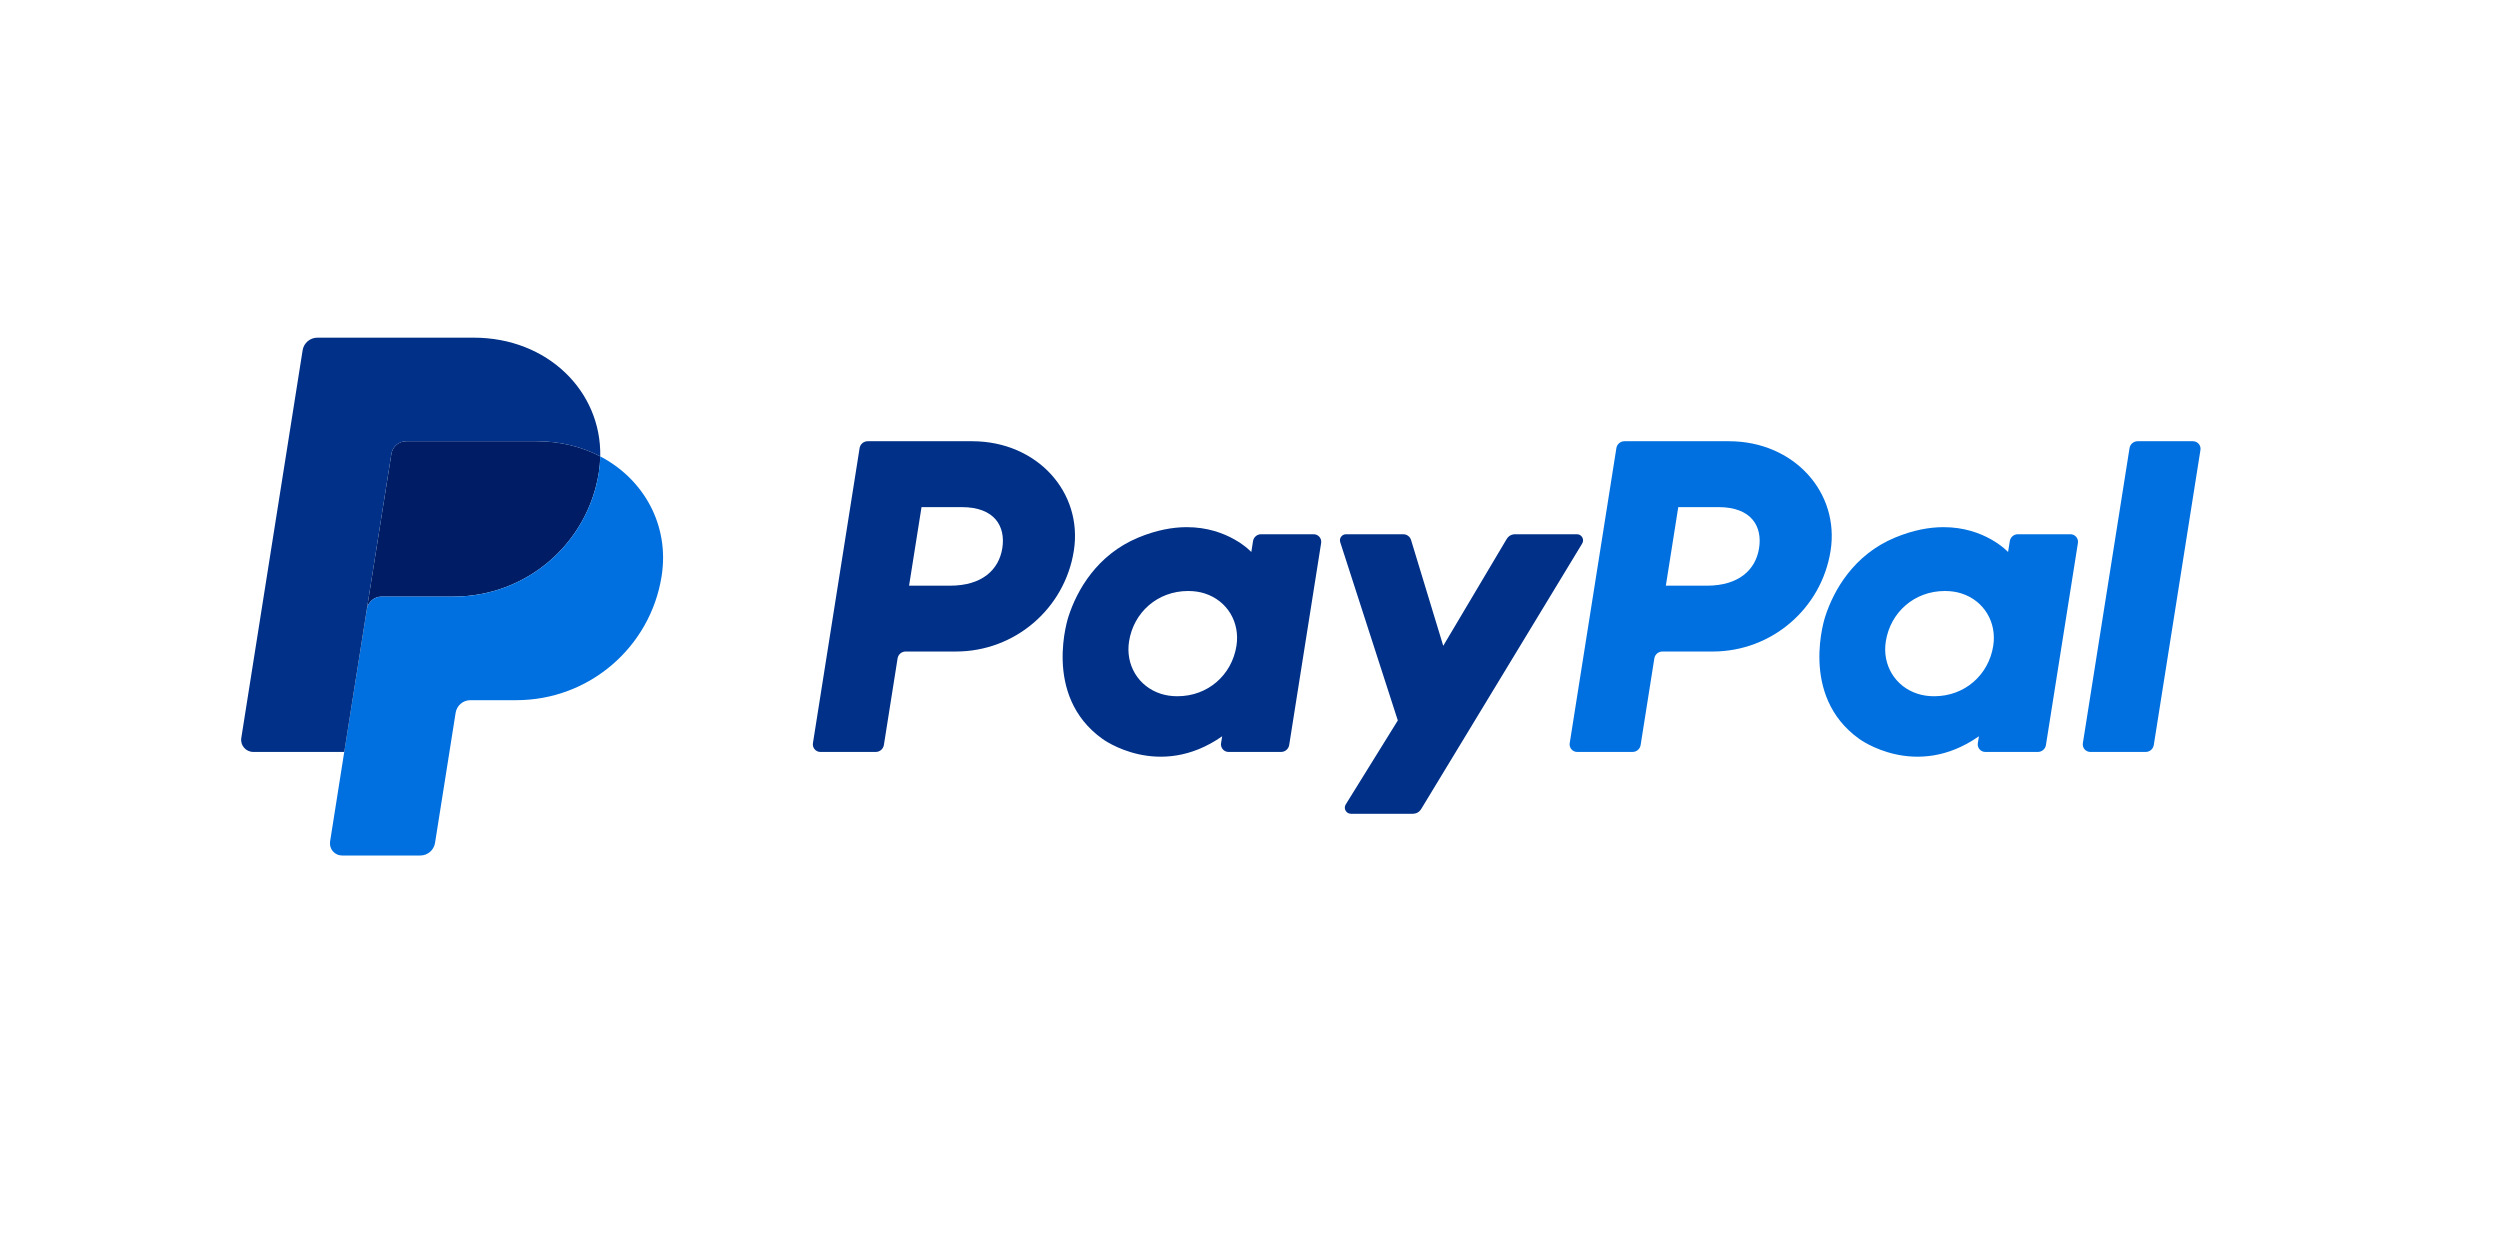 <svg xmlns="http://www.w3.org/2000/svg" xmlns:xlink="http://www.w3.org/1999/xlink" width="414" zoomAndPan="magnify" viewBox="0 0 310.5 156" height="208" preserveAspectRatio="xMidYMid meet" version="1.0"><defs><clipPath id="b76cc936e7"><path d="M 258 54 L 273.309 54 L 273.309 94 L 258 94 Z M 258 54 " clip-rule="nonzero"/></clipPath><clipPath id="a9854a20c0"><path d="M 40 56 L 83 56 L 83 106.293 L 40 106.293 Z M 40 56 " clip-rule="nonzero"/></clipPath><clipPath id="7ba2d2d4b7"><path d="M 29.949 41.898 L 75 41.898 L 75 94 L 29.949 94 Z M 29.949 41.898 " clip-rule="nonzero"/></clipPath></defs><path fill="#003087" d="M 107.77 54.801 C 107.266 54.801 106.84 55.164 106.762 55.656 L 100.965 92.309 C 100.945 92.441 100.953 92.578 100.988 92.707 C 101.027 92.84 101.09 92.957 101.18 93.062 C 101.27 93.168 101.375 93.246 101.5 93.305 C 101.625 93.363 101.758 93.391 101.895 93.391 L 108.77 93.391 C 109.27 93.391 109.695 93.027 109.777 92.535 L 111.48 81.773 C 111.555 81.281 111.98 80.918 112.484 80.918 L 118.734 80.918 C 126.039 80.918 132.238 75.605 133.371 68.406 C 134.512 61.148 128.824 54.816 120.758 54.801 Z M 114.453 62.984 L 119.453 62.984 C 123.57 62.984 124.91 65.406 124.488 68.082 C 124.062 70.766 121.98 72.742 117.996 72.742 L 112.906 72.742 Z M 147.352 65.473 C 145.617 65.48 143.621 65.836 141.379 66.766 C 136.234 68.902 133.762 73.32 132.715 76.543 C 132.715 76.543 129.375 86.367 136.918 91.766 C 136.918 91.766 143.914 96.961 151.793 91.445 L 151.656 92.309 C 151.633 92.441 151.641 92.574 151.68 92.707 C 151.719 92.84 151.781 92.957 151.871 93.062 C 151.957 93.168 152.066 93.246 152.191 93.305 C 152.316 93.363 152.445 93.391 152.582 93.391 L 159.109 93.391 C 159.613 93.391 160.035 93.027 160.117 92.535 L 164.086 67.438 C 164.105 67.301 164.098 67.168 164.062 67.035 C 164.023 66.902 163.961 66.785 163.871 66.68 C 163.781 66.578 163.676 66.496 163.551 66.438 C 163.426 66.379 163.293 66.352 163.156 66.352 L 156.629 66.352 C 156.129 66.352 155.703 66.715 155.625 67.207 L 155.414 68.559 C 155.414 68.559 152.562 65.453 147.352 65.473 Z M 147.566 73.402 C 148.316 73.402 149 73.504 149.617 73.703 C 152.434 74.602 154.031 77.301 153.566 80.223 C 152.996 83.824 150.035 86.473 146.238 86.473 C 145.492 86.473 144.805 86.371 144.188 86.172 C 141.375 85.273 139.766 82.574 140.23 79.652 C 140.797 76.051 143.77 73.402 147.566 73.402 Z M 147.566 73.402 " fill-opacity="1" fill-rule="nonzero"/><path fill="#0070e0" d="M 201.758 54.801 C 201.258 54.801 200.832 55.164 200.754 55.656 L 194.957 92.309 C 194.934 92.441 194.941 92.578 194.98 92.707 C 195.016 92.84 195.082 92.957 195.172 93.062 C 195.258 93.168 195.367 93.246 195.492 93.305 C 195.617 93.363 195.746 93.391 195.887 93.391 L 202.762 93.391 C 203.262 93.391 203.688 93.027 203.766 92.535 L 205.469 81.773 C 205.547 81.281 205.973 80.918 206.473 80.918 L 212.723 80.918 C 220.027 80.918 226.227 75.605 227.359 68.406 C 228.5 61.148 222.812 54.816 214.75 54.801 Z M 208.441 62.984 L 213.441 62.984 C 217.559 62.984 218.902 65.406 218.477 68.082 C 218.055 70.766 215.973 72.742 211.988 72.742 L 206.898 72.742 Z M 241.344 65.473 C 239.605 65.48 237.609 65.836 235.367 66.766 C 230.223 68.902 227.75 73.32 226.703 76.543 C 226.703 76.543 223.363 86.367 230.91 91.766 C 230.91 91.766 237.902 96.961 245.781 91.445 L 245.645 92.309 C 245.625 92.441 245.633 92.578 245.668 92.707 C 245.707 92.84 245.77 92.957 245.859 93.062 C 245.949 93.168 246.055 93.246 246.18 93.305 C 246.305 93.363 246.438 93.391 246.574 93.391 L 253.102 93.391 C 253.602 93.391 254.027 93.027 254.105 92.535 L 258.078 67.438 C 258.098 67.301 258.09 67.168 258.055 67.035 C 258.016 66.902 257.953 66.785 257.863 66.68 C 257.773 66.574 257.668 66.496 257.543 66.438 C 257.418 66.379 257.285 66.352 257.148 66.352 L 250.621 66.352 C 250.121 66.352 249.695 66.715 249.617 67.207 L 249.402 68.559 C 249.402 68.559 246.551 65.453 241.344 65.473 Z M 241.555 73.402 C 242.305 73.402 242.992 73.504 243.605 73.703 C 246.422 74.602 248.02 77.301 247.559 80.223 C 246.988 83.824 244.027 86.473 240.227 86.473 C 239.48 86.473 238.793 86.371 238.18 86.172 C 235.363 85.273 233.754 82.574 234.219 79.652 C 234.789 76.051 237.758 73.402 241.555 73.402 Z M 241.555 73.402 " fill-opacity="1" fill-rule="nonzero"/><path fill="#003087" d="M 167.184 66.352 C 166.664 66.352 166.297 66.855 166.457 67.344 L 173.609 89.48 L 167.141 99.91 C 166.828 100.418 167.191 101.07 167.789 101.07 L 175.438 101.07 C 175.914 101.07 176.277 100.867 176.523 100.461 L 196.508 67.504 C 196.816 67 196.449 66.352 195.855 66.352 L 188.207 66.352 C 187.727 66.352 187.359 66.559 187.113 66.973 L 179.25 80.211 L 175.254 67.07 C 175.125 66.645 174.73 66.352 174.281 66.352 Z M 167.184 66.352 " fill-opacity="1" fill-rule="nonzero"/><g clip-path="url(#b76cc936e7)"><path fill="#0070e0" d="M 265.492 54.801 C 264.992 54.801 264.566 55.164 264.488 55.656 L 258.691 92.305 C 258.668 92.441 258.676 92.574 258.715 92.707 C 258.75 92.84 258.812 92.957 258.902 93.062 C 258.992 93.168 259.102 93.246 259.227 93.305 C 259.352 93.363 259.48 93.391 259.621 93.391 L 266.496 93.391 C 266.996 93.391 267.422 93.027 267.5 92.535 L 273.297 55.883 C 273.316 55.75 273.309 55.617 273.273 55.484 C 273.234 55.352 273.172 55.234 273.082 55.129 C 272.992 55.027 272.887 54.945 272.762 54.887 C 272.637 54.828 272.508 54.801 272.367 54.801 Z M 265.492 54.801 " fill-opacity="1" fill-rule="nonzero"/></g><path fill="#001c64" d="M 50.449 54.801 C 50.227 54.801 50.016 54.84 49.805 54.914 C 49.598 54.992 49.41 55.102 49.242 55.246 C 49.074 55.391 48.934 55.559 48.828 55.75 C 48.719 55.941 48.648 56.148 48.613 56.367 L 45.562 75.66 C 45.703 74.758 46.484 74.094 47.398 74.094 L 56.34 74.094 C 65.34 74.094 72.977 67.551 74.375 58.68 C 74.477 58.02 74.535 57.352 74.551 56.68 C 72.262 55.484 69.574 54.801 66.633 54.801 Z M 50.449 54.801 " fill-opacity="1" fill-rule="nonzero"/><g clip-path="url(#a9854a20c0)"><path fill="#0070e0" d="M 74.551 56.68 C 74.535 57.352 74.477 58.02 74.375 58.684 C 72.977 67.551 65.34 74.098 56.34 74.098 L 47.398 74.098 C 46.484 74.098 45.703 74.758 45.562 75.66 L 42.754 93.391 L 40.996 104.516 C 40.965 104.73 40.977 104.945 41.035 105.16 C 41.094 105.371 41.195 105.559 41.34 105.727 C 41.484 105.895 41.656 106.023 41.855 106.117 C 42.059 106.211 42.27 106.254 42.488 106.254 L 52.195 106.254 C 52.418 106.254 52.633 106.215 52.84 106.141 C 53.047 106.062 53.234 105.953 53.402 105.809 C 53.57 105.668 53.711 105.5 53.816 105.305 C 53.926 105.113 53.996 104.906 54.031 104.691 L 56.59 88.523 C 56.625 88.309 56.695 88.102 56.805 87.91 C 56.91 87.715 57.051 87.547 57.219 87.406 C 57.387 87.262 57.574 87.152 57.781 87.074 C 57.992 86.996 58.207 86.961 58.426 86.961 L 64.141 86.961 C 73.141 86.961 80.777 80.414 82.176 71.547 C 83.164 65.25 79.984 59.523 74.551 56.684 Z M 74.551 56.68 " fill-opacity="1" fill-rule="nonzero"/></g><g clip-path="url(#7ba2d2d4b7)"><path fill="#003087" d="M 39.422 41.938 C 38.508 41.938 37.727 42.602 37.586 43.504 L 29.969 91.652 C 29.824 92.566 30.531 93.391 31.461 93.391 L 42.758 93.391 L 45.562 75.66 L 48.613 56.367 C 48.648 56.148 48.719 55.941 48.828 55.75 C 48.938 55.559 49.074 55.391 49.242 55.246 C 49.41 55.102 49.598 54.992 49.805 54.918 C 50.016 54.84 50.227 54.801 50.449 54.801 L 66.633 54.801 C 69.578 54.801 72.262 55.484 74.551 56.68 C 74.707 48.605 68.023 41.938 58.832 41.938 Z M 39.422 41.938 " fill-opacity="1" fill-rule="nonzero"/></g></svg>